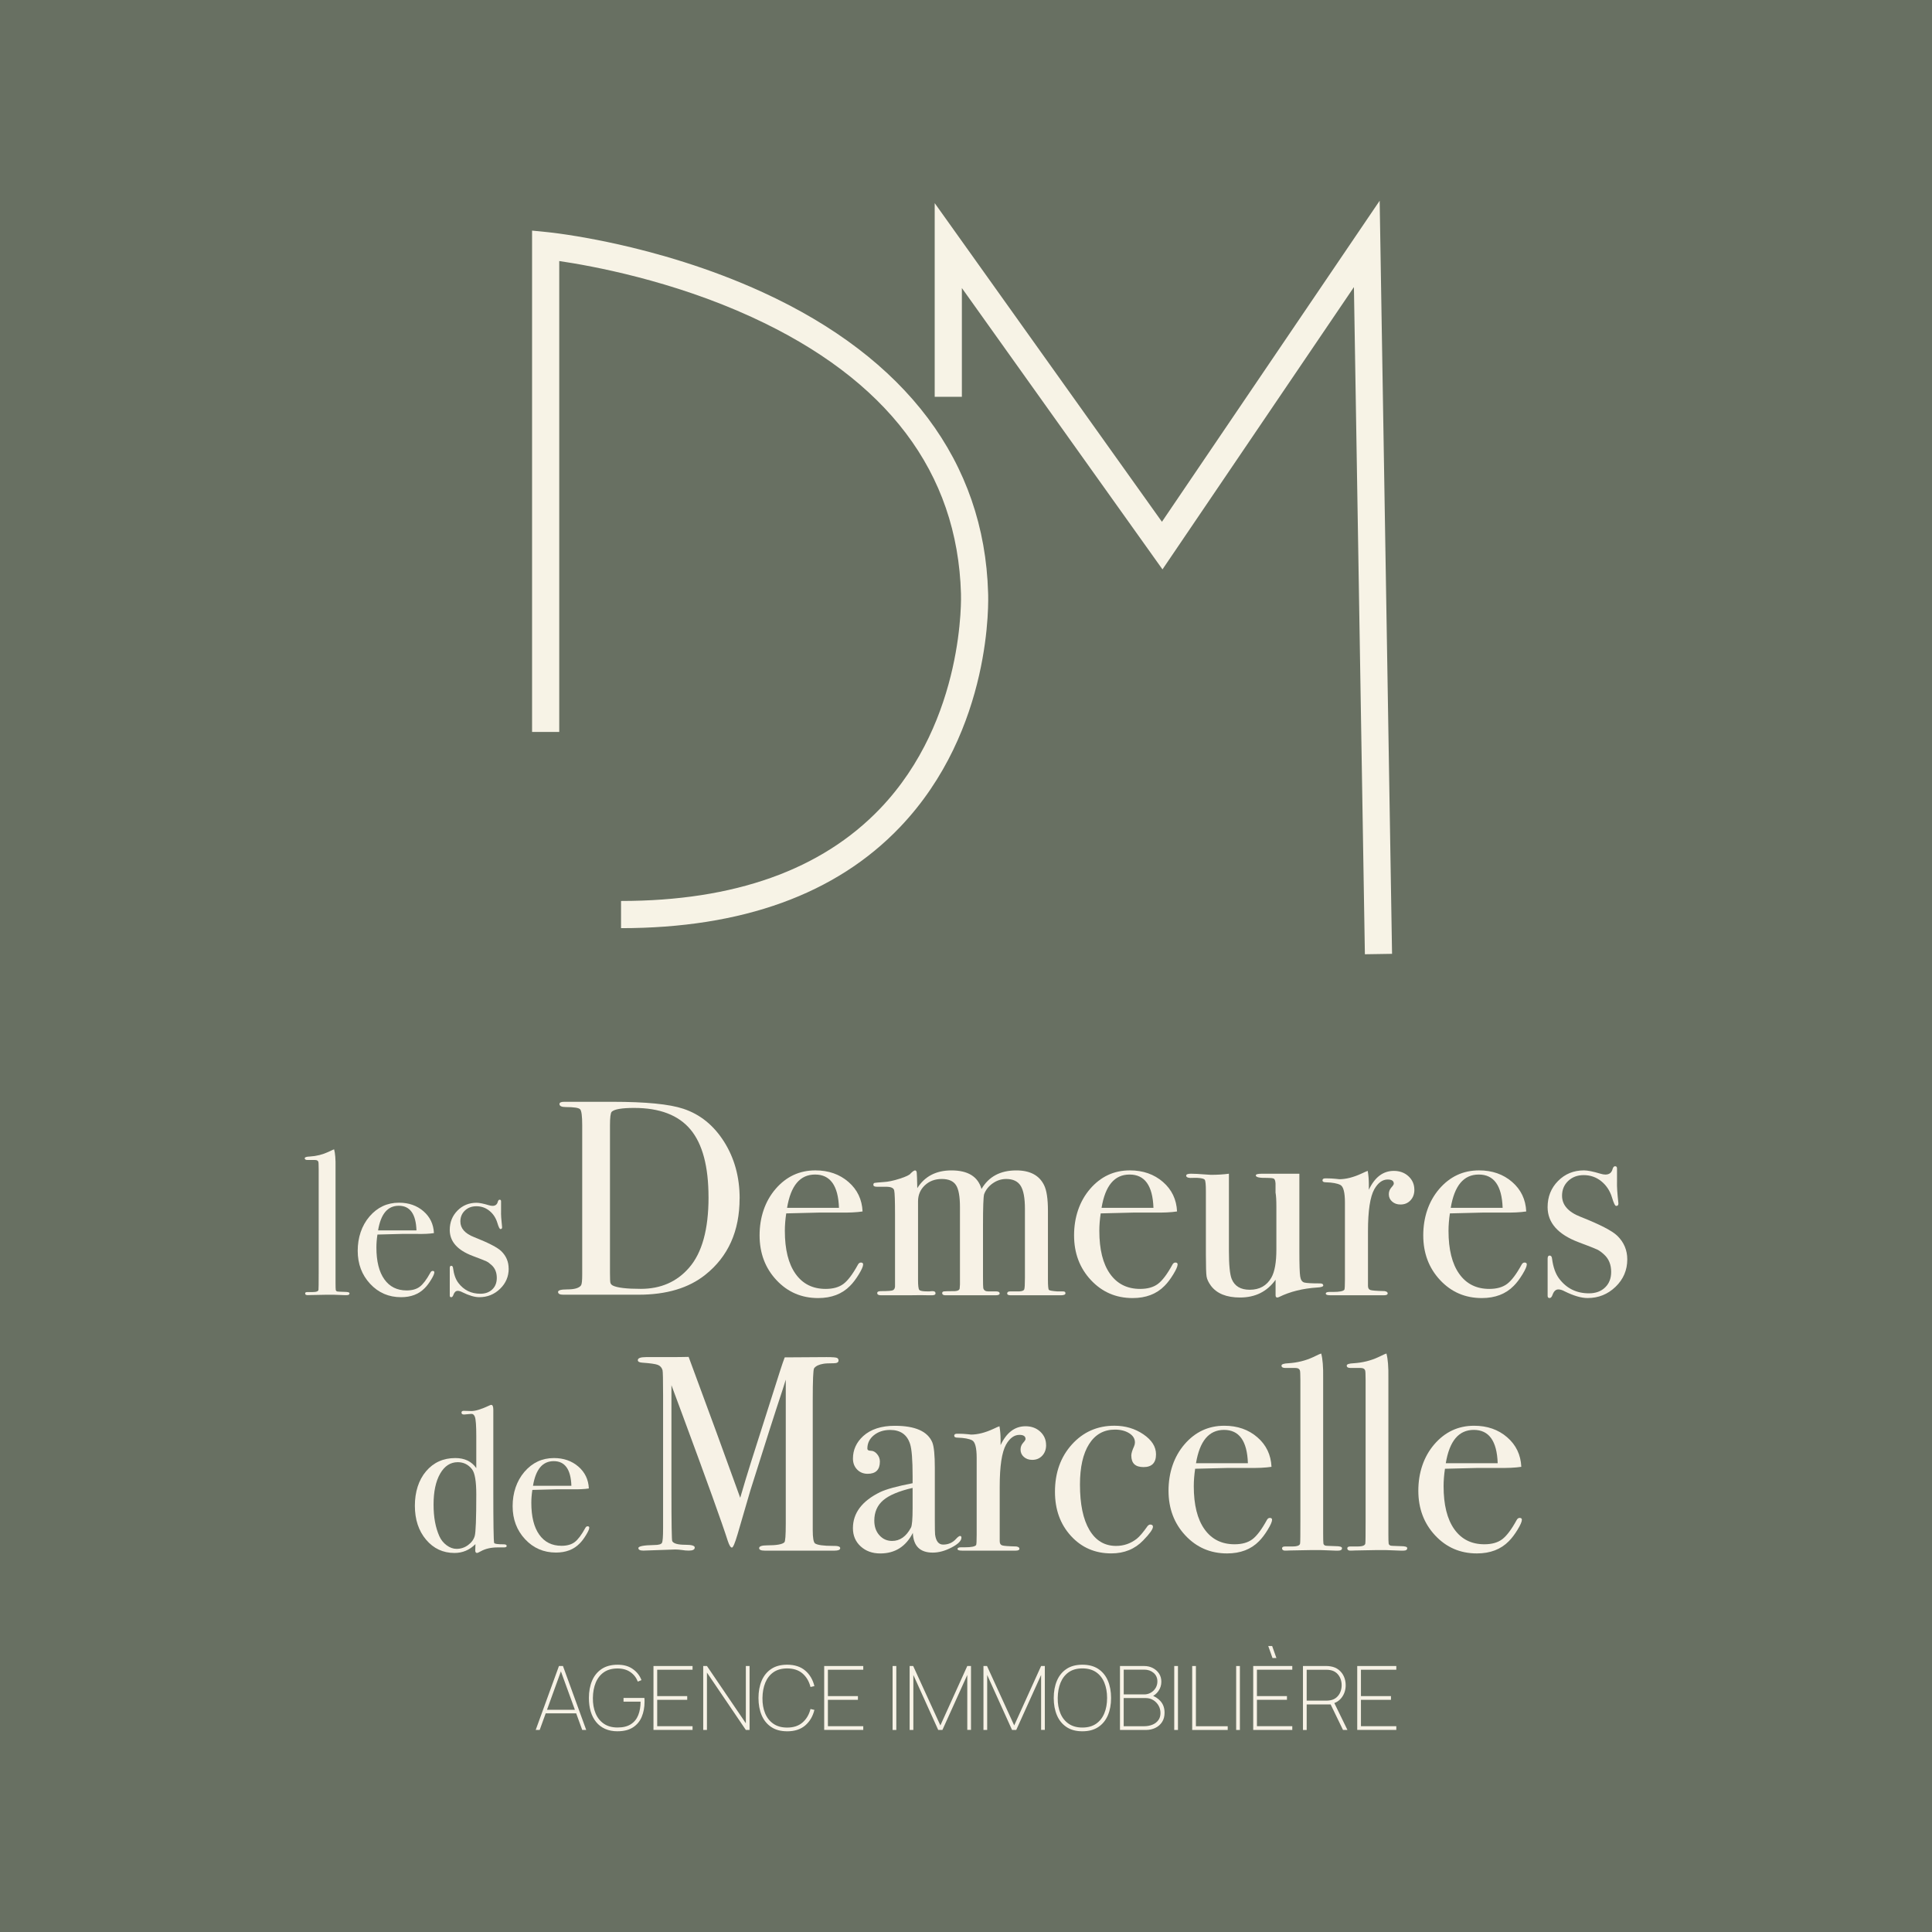 <?xml version="1.0" encoding="UTF-8"?>
<svg id="Calque_1" data-name="Calque 1" xmlns="http://www.w3.org/2000/svg" viewBox="0 0 800 800">
  <defs>
    <style>
      .cls-1 {
        fill: #687062;
      }

      .cls-2 {
        fill: #f7f3e6;
      }

      .cls-3 {
        fill: #f7f2e6;
      }
    </style>
  </defs>
  <rect class="cls-1" x="-14.01" y="-14.01" width="828.01" height="828.01"/>
  <g>
    <g>
      <path class="cls-3" d="M221.82,716.34l9.63-26.48h1.66l9.63,26.48h-1.65l-9.38-25.78h1.1l-9.34,25.78h-1.65ZM225.5,709.46v-1.47h13.53v1.47h-13.53Z"/>
      <path class="cls-3" d="M255.73,716.89c-1.98,0-3.7-.34-5.19-1.01-1.48-.67-2.72-1.62-3.71-2.85-.99-1.23-1.74-2.68-2.24-4.37s-.74-3.54-.74-5.56c0-2.7.44-5.08,1.32-7.15.88-2.07,2.2-3.68,3.96-4.86,1.76-1.17,3.96-1.76,6.59-1.76s4.63.59,6.31,1.78c1.68,1.18,2.88,2.71,3.59,4.59l-1.51.62c-.64-1.65-1.67-2.98-3.11-3.96-1.43-.99-3.19-1.48-5.28-1.48-2.27,0-4.16.52-5.65,1.55-1.5,1.04-2.63,2.47-3.39,4.31-.76,1.84-1.15,3.95-1.18,6.34s.34,4.51,1.1,6.34c.76,1.84,1.9,3.28,3.43,4.33,1.53,1.05,3.42,1.57,5.69,1.57s4.1-.45,5.5-1.35c1.4-.9,2.42-2.16,3.06-3.76.64-1.61.97-3.47.97-5.59h-7.06v-1.54h8.64c.04.34.06.65.06.92,0,.27,0,.49,0,.66,0,2.31-.39,4.38-1.16,6.23s-1.98,3.3-3.63,4.38c-1.65,1.07-3.78,1.61-6.39,1.61Z"/>
      <path class="cls-3" d="M270.59,716.34v-26.48h16.18v1.54h-14.64v10.92h12.43v1.54h-12.43v10.92h14.64v1.54h-16.18Z"/>
      <path class="cls-3" d="M291.19,716.34v-26.48h1.54l16.11,23.72v-23.72h1.54v26.48h-1.54l-16.11-23.76v23.76h-1.54Z"/>
      <path class="cls-3" d="M325.94,716.89c-2.64,0-4.84-.59-6.59-1.77-1.76-1.18-3.08-2.8-3.96-4.87-.88-2.07-1.32-4.46-1.32-7.15s.44-5.08,1.32-7.15c.88-2.07,2.2-3.7,3.96-4.87,1.76-1.18,3.96-1.76,6.59-1.76,3.09,0,5.58.81,7.47,2.42,1.89,1.61,3.16,3.76,3.82,6.44l-1.62.37c-.59-2.34-1.69-4.21-3.3-5.6-1.61-1.39-3.74-2.09-6.37-2.09-2.27,0-4.16.52-5.65,1.56-1.5,1.04-2.63,2.49-3.39,4.33-.76,1.85-1.15,3.96-1.18,6.36s.34,4.51,1.1,6.34c.76,1.84,1.9,3.28,3.43,4.33s3.42,1.57,5.69,1.57c2.64,0,4.76-.7,6.37-2.1,1.61-1.4,2.71-3.26,3.3-5.59l1.62.37c-.66,2.68-1.94,4.83-3.82,6.45-1.89,1.61-4.38,2.42-7.47,2.42Z"/>
      <path class="cls-3" d="M341.28,716.34v-26.48h16.18v1.54h-14.64v10.92h12.43v1.54h-12.43v10.92h14.64v1.54h-16.18Z"/>
      <path class="cls-3" d="M369.6,716.34v-26.48h1.54v26.48h-1.54Z"/>
      <path class="cls-3" d="M376.66,716.34v-26.48h1.47l11.26,24.6,11.14-24.6h1.54v26.44h-1.54v-22.73l-10.3,22.77h-1.73l-10.3-22.77v22.77h-1.54Z"/>
      <path class="cls-3" d="M407.23,716.34v-26.48h1.47l11.26,24.6,11.14-24.6h1.54v26.44h-1.54v-22.73l-10.3,22.77h-1.73l-10.3-22.77v22.77h-1.54Z"/>
      <path class="cls-3" d="M448.2,716.89c-2.64,0-4.84-.59-6.59-1.77-1.76-1.18-3.08-2.8-3.96-4.87-.88-2.07-1.32-4.46-1.32-7.15s.44-5.08,1.32-7.15c.88-2.07,2.2-3.7,3.96-4.87,1.76-1.18,3.96-1.76,6.59-1.76s4.83.59,6.59,1.76c1.76,1.18,3.08,2.8,3.96,4.87s1.32,4.46,1.32,7.15-.44,5.08-1.32,7.15c-.88,2.07-2.2,3.7-3.96,4.87-1.76,1.18-3.96,1.77-6.59,1.77ZM448.2,715.34c2.27,0,4.16-.53,5.67-1.57,1.51-1.05,2.65-2.49,3.41-4.33.76-1.84,1.14-3.95,1.14-6.34s-.38-4.51-1.14-6.36c-.76-1.84-1.9-3.29-3.41-4.33-1.52-1.04-3.41-1.56-5.67-1.56s-4.16.52-5.65,1.56c-1.5,1.04-2.63,2.49-3.39,4.33-.76,1.85-1.15,3.96-1.18,6.36s.34,4.51,1.1,6.34c.76,1.84,1.9,3.28,3.43,4.33,1.53,1.05,3.42,1.57,5.69,1.57Z"/>
      <path class="cls-3" d="M463.76,716.34v-26.48h10.04c1.28,0,2.45.27,3.53.82,1.08.55,1.94,1.31,2.59,2.29.65.98.97,2.11.97,3.4,0,1.4-.4,2.68-1.21,3.85-.81,1.17-1.87,2-3.2,2.47l-.07-.88c1.75.57,3.16,1.47,4.22,2.71,1.06,1.24,1.59,2.8,1.59,4.68,0,1.51-.34,2.79-1.03,3.85-.69,1.06-1.62,1.87-2.79,2.44-1.17.56-2.47.85-3.91.85h-10.74ZM465.3,701.62h8.5c.99,0,1.9-.24,2.73-.72.83-.48,1.49-1.12,1.98-1.93.49-.81.74-1.72.74-2.72,0-1.47-.53-2.65-1.57-3.55-1.05-.89-2.34-1.34-3.87-1.34h-8.5v10.26ZM465.3,714.79h8.46c1.28,0,2.42-.22,3.45-.64s1.83-1.05,2.43-1.86c.59-.81.89-1.79.89-2.94s-.27-2.2-.82-3.14c-.55-.94-1.28-1.69-2.19-2.24-.91-.56-1.92-.84-3.03-.84h-9.19v11.66Z"/>
      <path class="cls-3" d="M486.23,716.34v-26.48h1.54v26.48h-1.54Z"/>
      <path class="cls-3" d="M493.66,716.34v-26.48h1.54v24.94h13.17v1.54h-14.71Z"/>
      <path class="cls-3" d="M511.87,716.34v-26.48h1.54v26.48h-1.54Z"/>
      <path class="cls-3" d="M518.93,716.34v-26.48h16.18v1.54h-14.64v10.92h12.43v1.54h-12.43v10.92h14.64v1.54h-16.18ZM526.91,686.54l-1.76-4.97h1.62l1.76,4.97h-1.62Z"/>
      <path class="cls-3" d="M539.53,716.34v-26.48h9.75c.26,0,.52,0,.79.03s.57.06.9.12c1.28.2,2.38.66,3.32,1.39s1.66,1.65,2.17,2.76c.51,1.11.76,2.33.76,3.65,0,1.89-.52,3.54-1.55,4.97-1.03,1.42-2.43,2.33-4.19,2.72l-.29.26h-10.12v10.59h-1.54ZM541.07,704.2h8.2c.21,0,.46-.01.74-.04.29-.02.58-.06.88-.11,1.02-.2,1.87-.6,2.56-1.21.69-.61,1.22-1.36,1.57-2.23.35-.88.53-1.81.53-2.81s-.18-1.93-.53-2.8c-.36-.88-.88-1.62-1.57-2.23-.69-.61-1.55-1.02-2.56-1.21-.3-.06-.59-.1-.88-.12-.29-.02-.54-.03-.74-.03h-8.2v12.8ZM556.11,716.34l-5.22-10.78,1.32-.99,5.74,11.77h-1.84Z"/>
      <path class="cls-3" d="M562,716.34v-26.48h16.18v1.54h-14.64v10.92h12.43v1.54h-12.43v10.92h14.64v1.54h-16.18Z"/>
    </g>
    <g>
      <path class="cls-3" d="M144.73,535.52c0,.51-.37.77-1.11.77h-1.02c-.11,0-1.61-.06-4.51-.17h-2.64c-.46,0-2.72.04-6.8.13-.34.03-.68.04-1.02.04-.85.05-1.28-.18-1.28-.72,0-.37.31-.56.94-.56h2.21c1.59,0,2.38-.34,2.38-1.02.05-.34.08-2.55.08-6.63v-43.29c0-1.87-.06-2.89-.17-3.06-.17-.45-.63-.68-1.36-.68h-3.06c-.79,0-1.19-.24-1.19-.72,0-.43.71-.67,2.13-.72,2.72-.17,5.24-.79,7.57-1.87l1.79-.85.68-.25c.45,1.65.65,4.14.59,7.48v47.71c0,1.7.03,2.71.09,3.02s.26.53.59.64c.06.05,1.11.11,3.15.17,1.3,0,1.96.2,1.96.59Z"/>
      <path class="cls-3" d="M179.85,526.85c0,.57-.44,1.57-1.32,3.02-.88,1.45-1.77,2.63-2.68,3.53-2.44,2.5-5.7,3.74-9.78,3.74-5.1,0-9.37-1.84-12.8-5.53-3.43-3.69-5.15-8.25-5.15-13.69s1.63-10.41,4.89-14.21c3.26-3.8,7.33-5.7,12.21-5.7,4.03,0,7.4,1.18,10.12,3.53,2.72,2.35,4.17,5.37,4.34,9.06-1.82.29-4.22.4-7.23.34h-5.95c-.4,0-3.8.09-10.21.26-.29,1.87-.43,3.65-.43,5.34,0,5.71,1.09,10.1,3.28,13.18,2.18,3.08,5.26,4.62,9.23,4.62,2.27,0,4.08-.51,5.44-1.53,1.36-1.02,2.83-2.98,4.42-5.87.23-.45.54-.68.94-.68.45,0,.68.2.68.6ZM172.45,509.49c-.23-6.8-2.66-10.21-7.31-10.21s-7.46,3.4-8.59,10.21h15.9Z"/>
      <path class="cls-3" d="M210.64,525.29c0,3.3-1.2,6.09-3.59,8.4-2.39,2.3-5.25,3.45-8.57,3.45-1.91,0-4.25-.68-7.01-2.04-.73-.4-1.38-.59-1.94-.59-.79,0-1.38.54-1.77,1.62-.23.68-.54,1.02-.93,1.02s-.59-.23-.59-.68v-11.4c0-.62.2-.93.59-.93.45,0,.71.31.77.94.34,2.63,1.08,4.69,2.21,6.17,2.27,2.97,5.3,4.46,9.1,4.46,2.04,0,3.68-.6,4.93-1.79,1.25-1.19,1.87-2.78,1.87-4.77,0-2.22-.71-3.98-2.13-5.28-.79-.74-1.52-1.26-2.17-1.58-.65-.31-2.57-1.07-5.74-2.26-6.29-2.38-9.44-5.97-9.44-10.74,0-3.18,1.07-5.85,3.2-8.01s4.78-3.24,7.93-3.24c1.12,0,2.81.34,5.06,1.02.56.17,1.07.26,1.52.26,1.18,0,1.91-.57,2.19-1.7.17-.57.42-.85.76-.85.39,0,.59.22.59.68v4.08c-.06,1.36.08,3.54.42,6.55v.17c0,.45-.23.68-.68.68-.34,0-.77-.86-1.28-2.58-.63-2.06-1.72-3.72-3.28-4.98-1.56-1.26-3.36-1.89-5.4-1.89-1.93,0-3.52.6-4.76,1.79-1.25,1.19-1.87,2.7-1.87,4.52,0,2.84,1.9,5,5.7,6.48,5.9,2.33,9.64,4.26,11.23,5.8,2.04,1.99,3.06,4.4,3.06,7.25Z"/>
      <path class="cls-3" d="M306.25,496.23c0,13.53-4.71,24.05-14.14,31.58-6.9,5.54-16.13,8.3-27.7,8.3h-31.15c-1.46,0-2.18-.38-2.18-1.15,0-.69,1.23-1.04,3.68-1.04,3.14,0,5.09-.57,5.86-1.72.31-.53.46-1.99.46-4.37v-61.95c0-3.75-.29-5.94-.86-6.55-.57-.61-2.55-.92-5.92-.92-1.76,0-2.64-.42-2.64-1.26,0-.61.65-.92,1.96-.92-.08,0,.76,0,2.53,0h17.47c13.79,0,23.56.96,29.31,2.88,6.97,2.3,12.6,6.86,16.9,13.66,4.29,6.8,6.44,14.62,6.44,23.46ZM293.38,495.77c0-12.76-2.49-22.12-7.47-28.07-4.98-5.96-12.76-8.93-23.33-8.93-5.13,0-8.24.54-9.31,1.61-.46.54-.69,2.38-.69,5.53v61.33c0,2.15.06,3.46.17,3.92.12.46.44.85.98,1.15,1.84.92,5.71,1.38,11.61,1.38,8.27,0,14.94-2.92,20-8.76,5.36-6.15,8.05-15.87,8.05-29.17Z"/>
      <path class="cls-3" d="M357.4,523.59c0,.77-.59,2.13-1.78,4.08-1.19,1.95-2.4,3.55-3.62,4.77-3.3,3.37-7.7,5.06-13.22,5.06-6.9,0-12.66-2.49-17.3-7.47-4.64-4.98-6.95-11.15-6.95-18.51s2.2-14.06,6.61-19.19c4.41-5.13,9.9-7.7,16.49-7.7,5.44,0,10,1.59,13.68,4.77,3.68,3.18,5.63,7.26,5.86,12.24-2.45.38-5.71.53-9.77.46h-8.05c-.54,0-5.13.12-13.79.34-.38,2.52-.57,4.93-.57,7.22,0,7.71,1.47,13.64,4.43,17.81,2.95,4.16,7.1,6.24,12.47,6.24,3.06,0,5.52-.69,7.36-2.07,1.84-1.38,3.83-4.02,5.98-7.93.31-.61.73-.92,1.26-.92.61,0,.92.27.92.8ZM347.4,500.14c-.31-9.19-3.6-13.79-9.88-13.79s-10.08,4.6-11.61,13.79h21.49Z"/>
      <path class="cls-3" d="M441.19,535.49c0,.57-.65.86-1.96.86h-20.69c-1,0-1.49-.25-1.49-.75,0-.57.42-.86,1.26-.86h3.79c1.15-.07,1.82-.34,2.01-.81.19-.46.29-2.07.29-4.84v-28.57c0-4.45-.59-7.62-1.77-9.51-1.18-1.88-3.18-2.82-5.99-2.82-1.98,0-3.83.59-5.54,1.78-1.71,1.19-2.91,2.7-3.6,4.54-.31,1.15-.46,5.4-.46,12.76v21.72c0,2.53.04,3.98.11,4.37.22.92.9,1.38,2.03,1.38h3.28c.98,0,1.47.29,1.47.86,0,.5-.57.75-1.72.75h-20.69c-.92,0-1.38-.31-1.38-.92,0-.38.23-.61.69-.69.46-.07,1.99-.11,4.6-.11,1.23-.08,1.88-.46,1.95-1.15l.12-1.61v-31.99c0-4.43-.55-7.49-1.66-9.17-1.1-1.68-3.06-2.52-5.88-2.52s-5.16.88-7.02,2.64c-1.86,1.76-2.8,3.97-2.8,6.65v32.56c0,2.3.17,3.65.51,4.07.34.42,1.45.63,3.34.63h.9c.45-.07.87-.11,1.25-.11.83,0,1.24.31,1.24.92,0,.53-.5.8-1.5.8h-1.15c-1.84-.08-4.71-.08-8.62,0h-11.26c-1.08,0-1.61-.31-1.61-.92,0-.54.5-.8,1.5-.8,2.91,0,4.6-.13,5.06-.4.46-.27.73-.74.81-1.43v-29.81c0-5.73-.11-9.09-.35-10.09-.23-.99-1.34-1.49-3.33-1.49h-3.79c-1,0-1.5-.26-1.5-.8,0-.46.17-.73.52-.8.34-.08,1.59-.19,3.74-.35,1.76-.08,3.97-.53,6.62-1.38s4.16-1.57,4.55-2.18c.84-.84,1.46-1.26,1.84-1.26s.62.31.69.92c.08.61.15,2.76.23,6.43,3.07-4.9,7.79-7.35,14.16-7.35,6.83,0,10.97,2.57,12.43,7.7,2.99-5.13,7.79-7.7,14.39-7.7,5.68,0,9.52,2.03,11.51,6.09,1.08,2.15,1.61,5.71,1.61,10.69v28.39c0,2.6.13,4.04.4,4.31s1.45.48,3.56.63h2.04c.83-.07,1.25.17,1.25.75Z"/>
      <path class="cls-3" d="M487.62,523.59c0,.77-.59,2.13-1.78,4.08s-2.4,3.55-3.62,4.77c-3.3,3.37-7.7,5.06-13.22,5.06-6.9,0-12.66-2.49-17.3-7.47-4.64-4.98-6.95-11.15-6.95-18.51s2.2-14.06,6.61-19.19c4.41-5.13,9.9-7.7,16.49-7.7,5.44,0,10,1.59,13.68,4.77,3.68,3.18,5.63,7.26,5.86,12.24-2.45.38-5.71.53-9.77.46h-8.05c-.54,0-5.13.12-13.79.34-.38,2.52-.57,4.93-.57,7.22,0,7.71,1.47,13.64,4.43,17.81,2.95,4.16,7.1,6.24,12.47,6.24,3.06,0,5.52-.69,7.36-2.07,1.84-1.38,3.83-4.02,5.98-7.93.31-.61.73-.92,1.26-.92.61,0,.92.27.92.8ZM477.62,500.14c-.31-9.19-3.6-13.79-9.88-13.79s-10.08,4.6-11.61,13.79h21.49Z"/>
      <path class="cls-3" d="M547.96,532.21c0,.54-.84.84-2.53.92-5.98.39-11.22,1.69-15.75,3.91-.31.15-.57.23-.8.23-.46,0-.69-.31-.69-.92v-6.44c-3.5,4.91-8.4,7.36-14.71,7.36-5.63,0-9.66-1.64-12.09-4.91-.99-1.37-1.58-2.62-1.77-3.76-.19-1.14-.29-4.22-.29-9.25v-26.14c0-2.66-.15-4.22-.46-4.68-.31-.46-1.34-.72-3.1-.8h-1.5c-2.07.15-3.1-.15-3.1-.92,0-.53.65-.8,1.95-.8,1.38,0,3.37.1,5.98.31,1.3.1,2.07.15,2.3.15,2.68,0,5.17-.15,7.47-.46v31.92c0,5.87.38,9.76,1.15,11.67,1.22,2.98,3.72,4.46,7.47,4.46,4.06,0,7.05-1.68,8.96-5.03,1.38-2.44,2.07-6.33,2.07-11.67v-17.73c0-2.59-.11-4.54-.35-5.83v-3.77c-.08-1.14-.33-1.81-.75-2-.42-.19-1.28-.29-2.59-.29-3.22.08-4.83-.26-4.83-1.03,0-.46.81-.69,2.41-.69h15.63v32.07c0,5.52.11,9,.34,10.46.22,1.46.81,2.3,1.76,2.53.95.23,3.09.35,6.42.35.91,0,1.36.27,1.36.8Z"/>
      <path class="cls-3" d="M585.66,492.67c0,1.76-.54,3.22-1.61,4.37-1.08,1.15-2.45,1.72-4.14,1.72-1.38,0-2.53-.4-3.45-1.21-.92-.8-1.38-1.82-1.38-3.05,0-1.07.35-1.99,1.03-2.76.69-.76,1.03-1.3,1.03-1.61,0-1.15-.84-1.72-2.53-1.72-2.15,0-3.98,1.33-5.52,4-1.76,3.13-2.64,8.92-2.64,17.38v22.65c0,.92.33,1.49.98,1.72s2.62.38,5.92.46c.84.15,1.26.46,1.26.92,0,.53-.5.8-1.49.8h-22.3c-1.23,0-1.84-.23-1.84-.69s.5-.69,1.49-.69h1.61c2.6,0,4.14-.31,4.6-.92.15-.31.23-1.73.23-4.27v-31.77c0-4.23-.63-6.68-1.89-7.34-1.27-.65-3.28-1.02-6.03-1.1-.92,0-1.38-.27-1.38-.81s.38-.81,1.15-.81h.81c1.15,0,2.3.06,3.45.18,1.15.11,1.65.17,1.49.17,2.84,0,5.98-.8,9.43-2.41l1.49-.69.92-.35c.31,1.84.46,3.68.46,5.52v2.3c2.45-5.21,5.9-7.82,10.34-7.82,2.45,0,4.48.75,6.09,2.24,1.61,1.5,2.41,3.35,2.41,5.58Z"/>
      <path class="cls-3" d="M632.21,523.59c0,.77-.59,2.13-1.78,4.08s-2.4,3.55-3.62,4.77c-3.3,3.37-7.7,5.06-13.22,5.06-6.9,0-12.66-2.49-17.3-7.47-4.64-4.98-6.95-11.15-6.95-18.51s2.2-14.06,6.61-19.19c4.41-5.13,9.9-7.7,16.49-7.7,5.44,0,10,1.59,13.68,4.77,3.68,3.18,5.63,7.26,5.86,12.24-2.45.38-5.71.53-9.77.46h-8.05c-.54,0-5.13.12-13.79.34-.38,2.52-.57,4.93-.57,7.22,0,7.71,1.47,13.64,4.43,17.81,2.95,4.16,7.1,6.24,12.47,6.24,3.06,0,5.52-.69,7.36-2.07,1.84-1.38,3.83-4.02,5.98-7.93.31-.61.73-.92,1.26-.92.61,0,.92.27.92.8ZM622.21,500.14c-.31-9.19-3.6-13.79-9.88-13.79s-10.08,4.6-11.61,13.79h21.49Z"/>
      <path class="cls-3" d="M673.82,521.48c0,4.45-1.62,8.24-4.85,11.35-3.23,3.11-7.09,4.66-11.58,4.66-2.59,0-5.75-.92-9.47-2.76-.99-.54-1.87-.81-2.63-.81-1.07,0-1.87.73-2.4,2.19-.31.92-.72,1.38-1.25,1.38s-.8-.31-.8-.92v-15.4c0-.84.27-1.27.8-1.27.61,0,.96.43,1.03,1.28.46,3.55,1.45,6.33,2.99,8.34,3.06,4.02,7.16,6.02,12.3,6.02,2.76,0,4.98-.81,6.66-2.42s2.53-3.76,2.53-6.45c0-2.99-.96-5.37-2.87-7.14-1.08-1-2.05-1.71-2.93-2.13-.88-.42-3.47-1.44-7.76-3.05-8.51-3.23-12.76-8.06-12.76-14.51,0-4.3,1.44-7.91,4.33-10.83,2.89-2.92,6.46-4.38,10.72-4.38,1.52,0,3.8.46,6.84,1.38.76.23,1.44.35,2.05.35,1.6,0,2.58-.77,2.97-2.3.23-.77.57-1.15,1.03-1.15.53,0,.8.31.8.92v5.52c-.08,1.84.11,4.79.57,8.85v.23c0,.62-.31.92-.92.92-.46,0-1.03-1.16-1.72-3.48-.84-2.78-2.32-5.02-4.42-6.73-2.11-1.7-4.54-2.55-7.3-2.55-2.61,0-4.75.81-6.44,2.42-1.69,1.61-2.53,3.65-2.53,6.11,0,3.84,2.57,6.76,7.7,8.75,7.97,3.15,13.02,5.76,15.17,7.83,2.76,2.69,4.14,5.95,4.14,9.79Z"/>
      <path class="cls-3" d="M209.81,640.16c0,.4-.4.59-1.19.59h-2.55c-2.78,0-5.13.55-7.06,1.64-.79.44-1.28.66-1.45.66-.51,0-.77-.34-.77-1.02l.08-2.64c-2.44,2.44-5.33,3.66-8.67,3.66-4.76,0-8.69-1.84-11.78-5.51-3.09-3.67-4.63-8.36-4.63-14.05s1.54-10.62,4.63-14.27c3.09-3.64,7.13-5.47,12.12-5.47,3.86,0,6.75,1.39,8.68,4.17v-13.27c0-4.31-.2-6.97-.59-8-.33-.85-.84-1.25-1.51-1.19-1.62.17-2.6.26-2.94.26-.73,0-1.09-.26-1.09-.77s.31-.76.93-.76l3.04.09c1.69.06,4.28-.74,7.77-2.38.22-.11.42-.17.59-.17.56,0,.85.68.85,2.04v33.51c0,13.44.11,20.64.34,21.6.11.4,1.45.59,4,.59.79,0,1.19.23,1.19.68ZM197.22,618.81c0-5.44-.59-8.93-1.79-10.46-1.53-1.93-3.49-2.89-5.87-2.89-3.06,0-5.5,1.59-7.31,4.76-1.82,3.18-2.72,7.43-2.72,12.76s.79,9.47,2.38,13.1c.68,1.53,1.69,2.79,3.02,3.78,1.33.99,2.71,1.49,4.13,1.49,1.76,0,3.34-.52,4.76-1.57,1.42-1.05,2.34-2.31,2.76-3.78.42-1.47.64-7.2.64-17.18Z"/>
      <path class="cls-3" d="M244,632.59c0,.57-.44,1.57-1.32,3.02-.88,1.45-1.77,2.63-2.68,3.53-2.44,2.5-5.7,3.74-9.78,3.74-5.1,0-9.37-1.84-12.8-5.53-3.43-3.69-5.15-8.25-5.15-13.69s1.63-10.41,4.89-14.21c3.26-3.8,7.33-5.7,12.21-5.7,4.03,0,7.4,1.18,10.12,3.53,2.72,2.35,4.17,5.37,4.34,9.06-1.82.29-4.22.4-7.23.34h-5.95c-.4,0-3.8.09-10.21.26-.29,1.87-.43,3.65-.43,5.34,0,5.71,1.09,10.1,3.28,13.18,2.18,3.08,5.26,4.62,9.23,4.62,2.27,0,4.08-.51,5.44-1.53,1.36-1.02,2.83-2.98,4.42-5.87.23-.45.54-.68.94-.68.45,0,.68.2.68.6ZM236.6,615.24c-.23-6.8-2.66-10.21-7.31-10.21s-7.46,3.4-8.59,10.21h15.9Z"/>
      <path class="cls-3" d="M347.89,641.11c0,.65-.8.98-2.41.98h-28.73c-1.61,0-2.41-.35-2.41-1.04,0-.77,1.11-1.15,3.33-1.15,3.91,0,6.28-.42,7.13-1.27.38-.39.57-2.95.57-7.71v-59.64c0,.08-.42,1.42-1.26,4.02-3.08,9.27-7.54,23.21-13.39,41.82l-5.34,18.3c-1.07,3.6-1.84,5.4-2.3,5.4-.54,0-1.11-.92-1.72-2.76-2.21-6.98-8.47-24.38-18.77-52.21l-4.56-12.27c0,1.46,0,3.45,0,5.98v37.35c0,14.02.11,21.11.34,21.26.54,1,2.38,1.49,5.52,1.49,2.53,0,3.79.38,3.79,1.14,0,.85-.81,1.27-2.42,1.27-1,0-1.91-.08-2.76-.23-1.08-.15-2.03-.23-2.87-.23l-13.22.46c-1.38,0-2.07-.35-2.07-1.04,0-.77,2.18-1.19,6.55-1.27,1.84,0,2.91-.31,3.22-.92.31-.61.46-2.61.46-5.98v-55.14c0-6.37-.08-9.82-.23-10.36-.31-1.07-.96-1.8-1.95-2.19-1-.39-3.14-.69-6.44-.92-1.23-.08-1.84-.42-1.84-1.04,0-.84,1.12-1.26,3.37-1.26h8.02c4.57,0,7.79-.03,9.65-.09.38,1,2.6,7.03,6.67,18.09,1.74,4.6,6.64,18.02,14.69,40.25,1.44-4.98,2.93-9.88,4.45-14.71l12.12-38.06c.69-2.16,1.31-3.95,1.85-5.37l17.32-.11c2.54,0,4,.12,4.39.35.38.23.58.57.58,1.04,0,.77-.65,1.15-1.95,1.15-2.15,0-3.6.08-4.37.23-1.84.31-3.1.92-3.79,1.85-.39.54-.57,5.03-.57,13.49v53.6c0,3.07.31,4.88.92,5.42.99.69,3.49,1.04,7.47,1.04h.69c1.53,0,2.3.33,2.3.97Z"/>
      <path class="cls-3" d="M398.11,636.69c0,1.3-1.35,2.66-4.06,4.08s-5.32,2.13-7.83,2.13c-5.26,0-8.01-2.72-8.23-8.16-2.9,5.67-7.39,8.51-13.49,8.51-3.28,0-5.99-.98-8.12-2.93-2.13-1.95-3.2-4.46-3.2-7.53,0-6.28,3.76-11.26,11.27-14.94,2.58-1.22,7.06-2.45,13.44-3.68v-2.87c0-6.74-.35-11.19-1.03-13.33-1.23-3.91-3.98-5.86-8.28-5.86-2.68,0-4.92.73-6.72,2.18-1.8,1.46-2.7,3.3-2.7,5.52,0,.62.48.92,1.44.92s1.82.46,2.59,1.38c.77.92,1.15,1.95,1.15,3.1,0,3.37-1.69,5.06-5.06,5.06-1.76,0-3.22-.59-4.37-1.78-1.15-1.19-1.72-2.7-1.72-4.54,0-3.6,1.42-6.71,4.25-9.31,3.14-2.83,7.51-4.25,13.1-4.25,8.43,0,13.6,2.3,15.52,6.9.69,1.76,1.03,5.25,1.03,10.46v21.49c0,3.52.04,5.59.11,6.2.38,2.76,1.49,4.14,3.33,4.14,2.14,0,3.91-.77,5.29-2.3.77-.84,1.34-1.27,1.72-1.27s.57.23.57.69ZM377.89,624.5v-8.39c-5.67,1.31-9.72,3.01-12.18,5.12-2.46,2.11-3.68,4.92-3.68,8.45,0,2.45.7,4.47,2.1,6.03,1.4,1.57,3.15,2.36,5.27,2.36,3.25,0,5.85-1.84,7.81-5.52.45-.84.68-3.52.68-8.05Z"/>
      <path class="cls-3" d="M433.17,598.41c0,1.76-.54,3.22-1.61,4.37-1.08,1.15-2.45,1.72-4.14,1.72-1.38,0-2.53-.4-3.45-1.21-.92-.8-1.38-1.82-1.38-3.05,0-1.07.35-1.99,1.03-2.76.69-.76,1.03-1.3,1.03-1.61,0-1.15-.84-1.72-2.53-1.72-2.15,0-3.98,1.33-5.52,4-1.76,3.13-2.64,8.92-2.64,17.38v22.65c0,.92.33,1.49.98,1.72s2.62.38,5.92.46c.84.15,1.26.46,1.26.92,0,.53-.5.8-1.49.8h-22.3c-1.23,0-1.84-.23-1.84-.69s.5-.69,1.49-.69h1.61c2.6,0,4.14-.31,4.6-.92.15-.31.23-1.73.23-4.27v-31.77c0-4.23-.63-6.68-1.89-7.34-1.27-.65-3.28-1.02-6.03-1.1-.92,0-1.38-.27-1.38-.81s.38-.81,1.15-.81h.81c1.15,0,2.3.06,3.45.18,1.15.11,1.65.17,1.49.17,2.84,0,5.98-.8,9.43-2.41l1.49-.69.92-.35c.31,1.84.46,3.68.46,5.52v2.3c2.45-5.21,5.9-7.82,10.34-7.82,2.45,0,4.48.75,6.09,2.24,1.61,1.5,2.41,3.35,2.41,5.58Z"/>
      <path class="cls-3" d="M478.68,602.21c0,3.52-1.72,5.28-5.17,5.28s-5.06-1.61-5.06-4.83c0-.84.38-2.11,1.15-3.79.23-.53.35-1.07.35-1.61,0-1.53-.79-2.8-2.36-3.79-1.57-.99-3.54-1.5-5.92-1.5-4.6,0-8.16,1.99-10.69,5.98-2.53,3.98-3.79,9.58-3.79,16.78,0,8.12,1.3,14.39,3.91,18.79,2.6,4.4,6.28,6.61,11.03,6.61,3.22,0,6.09-1,8.62-2.99,1.15-.92,2.64-2.68,4.48-5.29.38-.38.73-.57,1.03-.57.77,0,1.15.31,1.15.92,0,1-1.34,2.87-4.02,5.63-3.45,3.6-7.85,5.4-13.22,5.4-6.74,0-12.32-2.42-16.72-7.24-4.41-4.83-6.61-10.92-6.61-18.27,0-7.89,2.34-14.43,7.01-19.6s10.54-7.76,17.59-7.76c4.52,0,8.52,1.19,12.01,3.56,3.49,2.38,5.23,5.13,5.23,8.28Z"/>
      <path class="cls-3" d="M526.73,629.33c0,.77-.59,2.13-1.78,4.08-1.19,1.95-2.4,3.55-3.62,4.77-3.3,3.37-7.7,5.06-13.22,5.06-6.9,0-12.66-2.49-17.3-7.47-4.64-4.98-6.95-11.15-6.95-18.51s2.2-14.06,6.61-19.19c4.41-5.13,9.9-7.7,16.49-7.7,5.44,0,10,1.59,13.68,4.77,3.68,3.18,5.63,7.26,5.86,12.24-2.45.38-5.71.53-9.77.46h-8.05c-.54,0-5.13.12-13.79.34-.38,2.52-.57,4.93-.57,7.22,0,7.71,1.47,13.64,4.43,17.81,2.95,4.16,7.1,6.24,12.47,6.24,3.06,0,5.52-.69,7.36-2.07,1.84-1.38,3.83-4.02,5.98-7.93.31-.61.73-.92,1.26-.92.61,0,.92.27.92.8ZM516.73,605.88c-.31-9.19-3.6-13.79-9.88-13.79s-10.08,4.6-11.61,13.79h21.49Z"/>
      <path class="cls-3" d="M555.69,641.05c0,.69-.5,1.03-1.49,1.03h-1.38c-.15,0-2.18-.08-6.09-.23h-3.56c-.61,0-3.68.06-9.19.17-.46.04-.92.06-1.38.06-1.15.08-1.72-.25-1.72-.97,0-.5.42-.75,1.26-.75h2.99c2.15,0,3.22-.46,3.22-1.38.08-.46.11-3.45.11-8.97v-58.5c0-2.53-.08-3.91-.23-4.14-.23-.61-.84-.92-1.84-.92h-4.14c-1.07,0-1.61-.32-1.61-.98,0-.58.96-.9,2.87-.98,3.68-.23,7.08-1.07,10.23-2.53l2.42-1.15.92-.35c.61,2.22.88,5.59.81,10.12v64.48c0,2.3.04,3.66.11,4.08.07.42.34.71.8.86.08.08,1.5.15,4.25.23,1.76,0,2.64.27,2.64.81Z"/>
      <path class="cls-3" d="M582.7,641.05c0,.69-.5,1.03-1.49,1.03h-1.38c-.15,0-2.18-.08-6.09-.23h-3.56c-.61,0-3.68.06-9.19.17-.46.04-.92.06-1.38.06-1.15.08-1.72-.25-1.72-.97,0-.5.42-.75,1.26-.75h2.99c2.15,0,3.22-.46,3.22-1.38.08-.46.11-3.45.11-8.97v-58.5c0-2.53-.08-3.91-.23-4.14-.23-.61-.84-.92-1.84-.92h-4.14c-1.07,0-1.61-.32-1.61-.98,0-.58.96-.9,2.87-.98,3.68-.23,7.08-1.07,10.23-2.53l2.42-1.15.92-.35c.61,2.22.88,5.59.81,10.12v64.48c0,2.3.04,3.66.11,4.08.07.42.34.71.8.86.08.08,1.5.15,4.25.23,1.76,0,2.64.27,2.64.81Z"/>
      <path class="cls-3" d="M630.17,629.33c0,.77-.59,2.13-1.78,4.08s-2.4,3.55-3.62,4.77c-3.3,3.37-7.7,5.06-13.22,5.06-6.9,0-12.66-2.49-17.3-7.47-4.64-4.98-6.95-11.15-6.95-18.51s2.2-14.06,6.61-19.19c4.41-5.13,9.9-7.7,16.49-7.7,5.44,0,10,1.59,13.68,4.77,3.68,3.18,5.63,7.26,5.86,12.24-2.45.38-5.71.53-9.77.46h-8.05c-.54,0-5.13.12-13.79.34-.38,2.52-.57,4.93-.57,7.22,0,7.71,1.47,13.64,4.43,17.81,2.95,4.16,7.1,6.24,12.47,6.24,3.06,0,5.52-.69,7.36-2.07,1.84-1.38,3.83-4.02,5.98-7.93.31-.61.73-.92,1.26-.92.61,0,.92.27.92.8ZM620.16,605.88c-.31-9.19-3.6-13.79-9.88-13.79s-10.08,4.6-11.61,13.79h21.49Z"/>
    </g>
    <g>
      <path class="cls-2" d="M257.16,384.32v-11.25c46.88,0,82.97-12.86,107.26-38.23,35.34-36.92,33.52-88.48,33.5-89-1.44-50.3-30.58-88.81-86.63-114.54-33.07-15.19-66.31-21.24-79.72-23.21v195h-11.25V95.49l6.17.61c1.81.18,44.94,4.59,89.23,24.87,59.58,27.28,91.89,70.32,93.43,124.47.1,2.2,2.13,56.62-36.52,97.09-26.49,27.74-65.35,41.8-115.48,41.8Z"/>
      <polygon class="cls-2" points="565.17 395.14 560.63 118.88 481.36 235.77 398.29 119.27 398.29 164.3 387.04 164.3 387.04 84.11 481.13 216.06 571.29 83.11 576.42 394.96 565.17 395.14"/>
    </g>
  </g>
</svg>